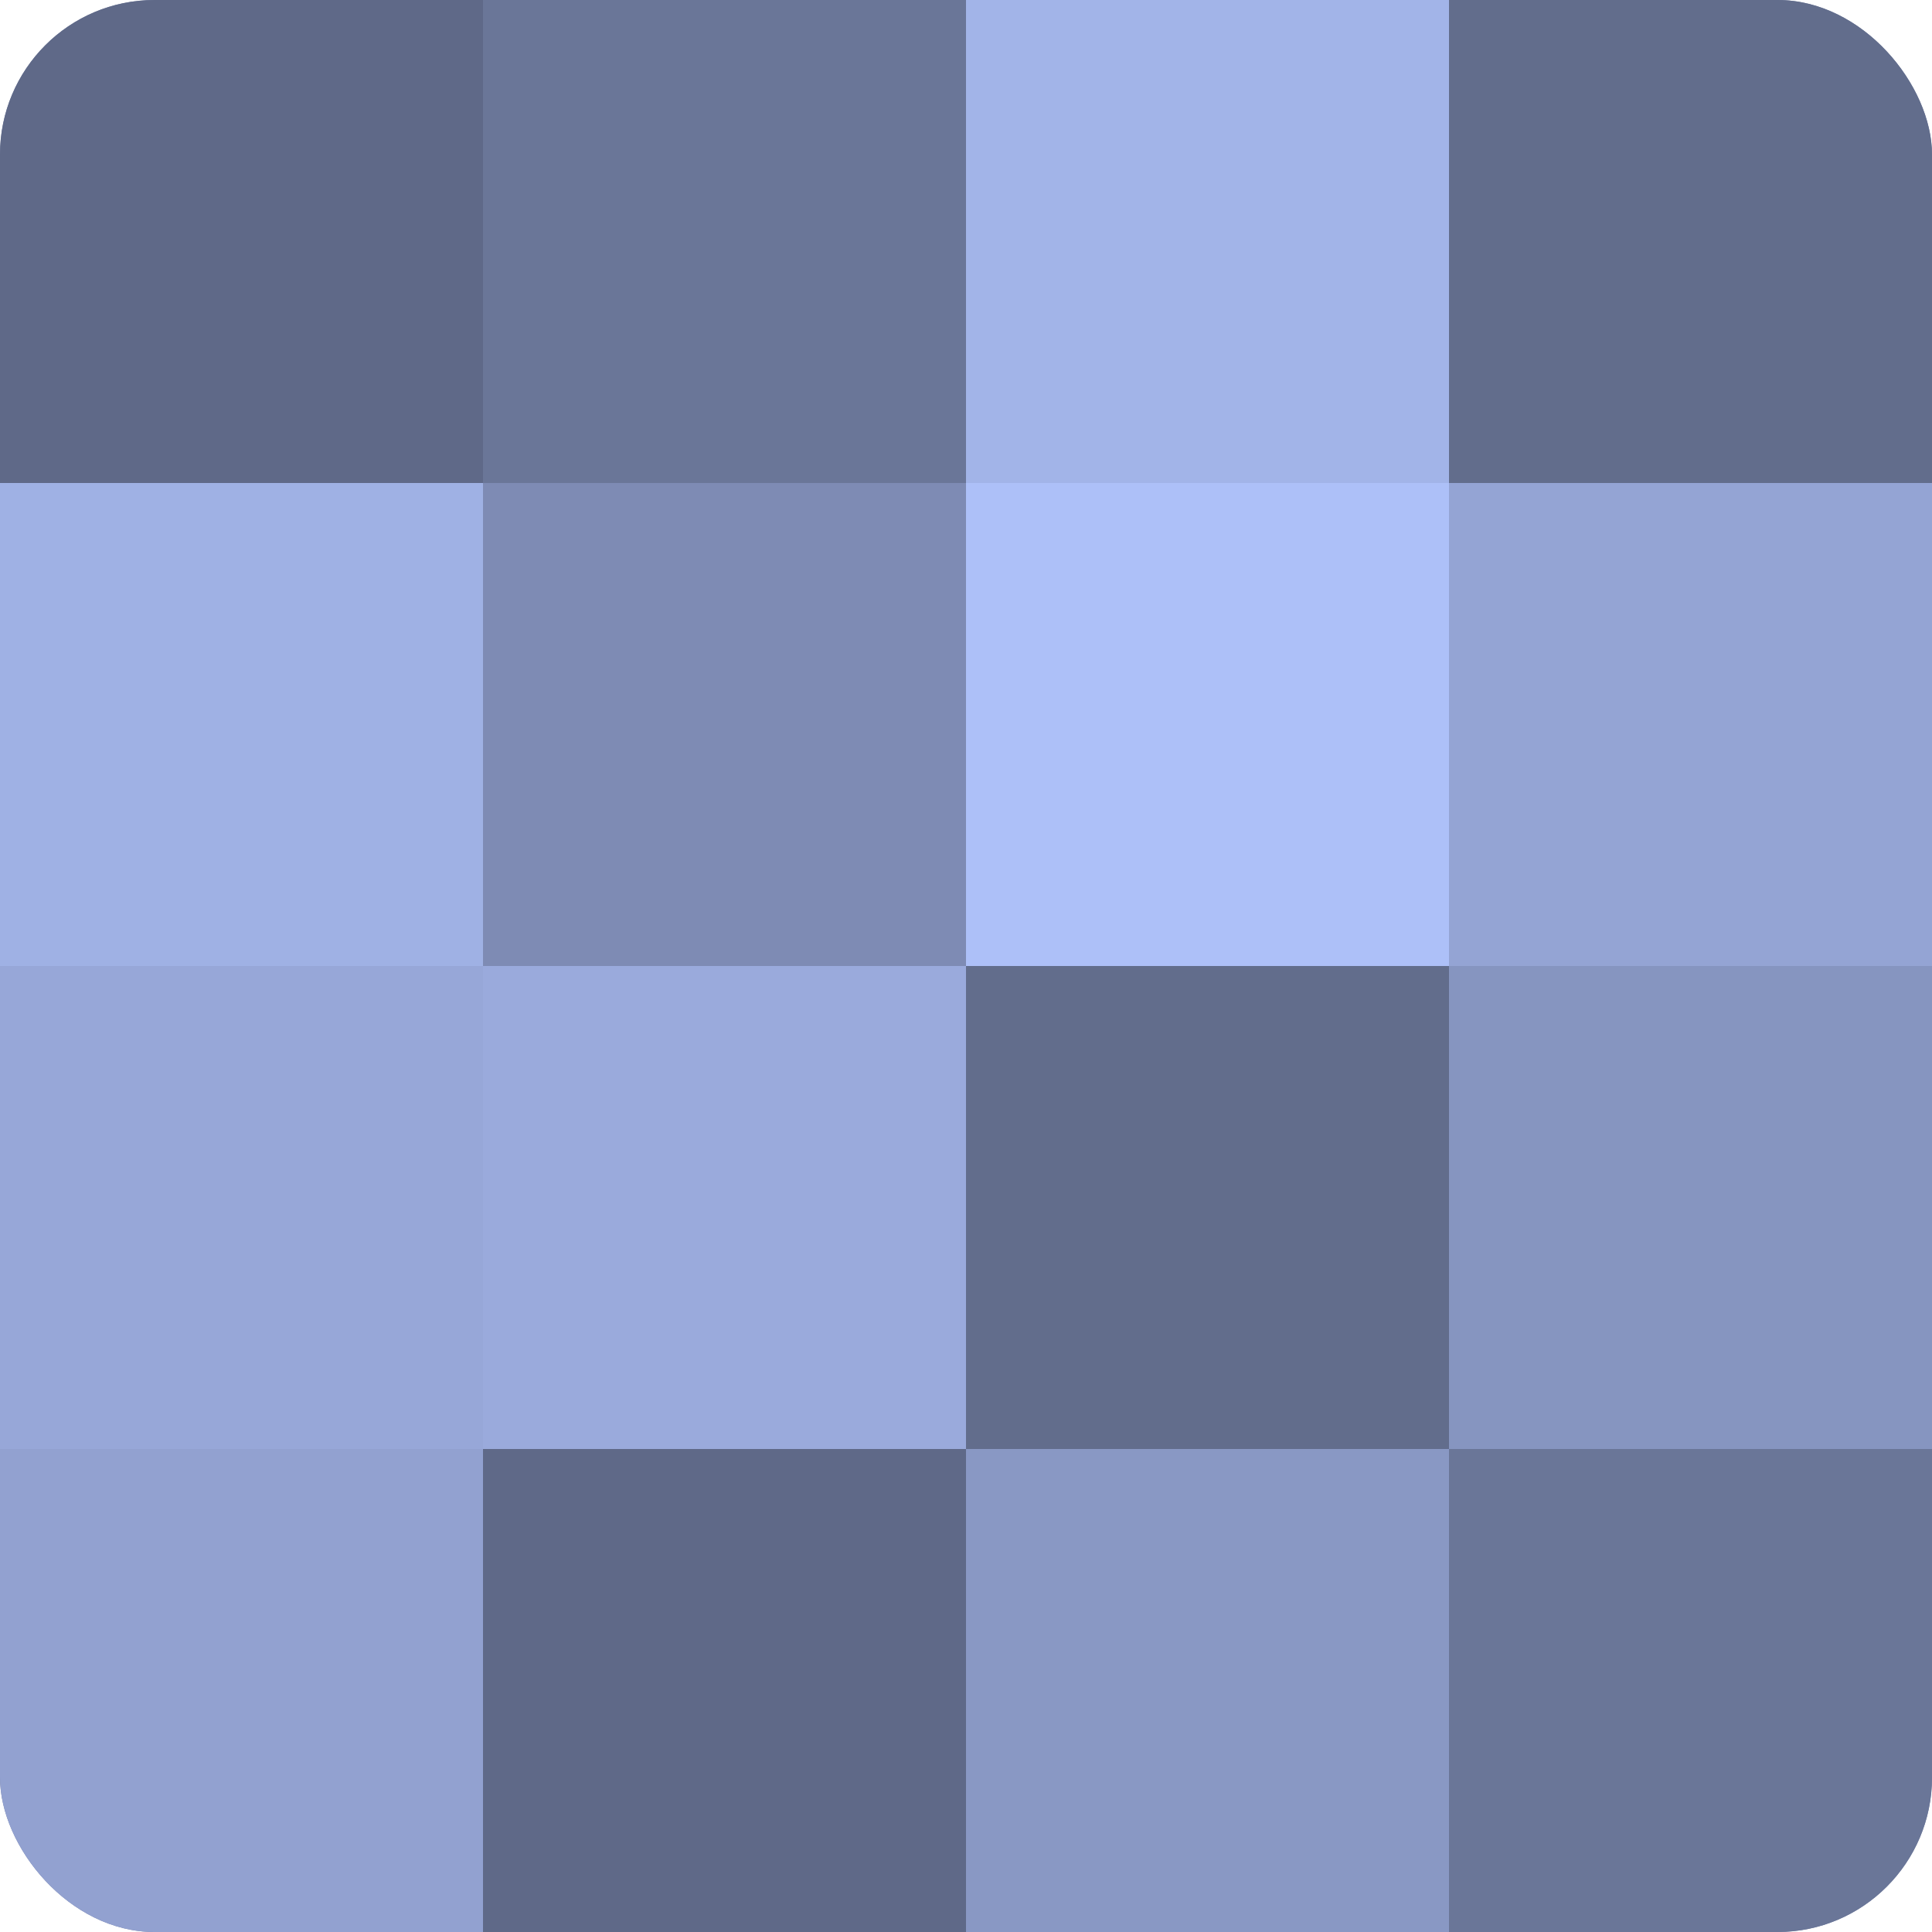 <?xml version="1.0" encoding="UTF-8"?>
<svg xmlns="http://www.w3.org/2000/svg" width="60" height="60" viewBox="0 0 100 100" preserveAspectRatio="xMidYMid meet"><defs><clipPath id="c" width="100" height="100"><rect width="100" height="100" rx="8" ry="8"/></clipPath></defs><g clip-path="url(#c)"><rect width="100" height="100" fill="#707ca0"/><rect width="25" height="25" fill="#5f6988"/><rect y="25" width="25" height="25" fill="#9fb1e4"/><rect y="50" width="25" height="25" fill="#97a7d8"/><rect y="75" width="25" height="25" fill="#92a1d0"/><rect x="25" width="25" height="25" fill="#6a7698"/><rect x="25" y="25" width="25" height="25" fill="#7e8bb4"/><rect x="25" y="50" width="25" height="25" fill="#9aaadc"/><rect x="25" y="75" width="25" height="25" fill="#5f6988"/><rect x="50" width="25" height="25" fill="#a2b4e8"/><rect x="50" y="25" width="25" height="25" fill="#adc0f8"/><rect x="50" y="50" width="25" height="25" fill="#626d8c"/><rect x="50" y="75" width="25" height="25" fill="#8998c4"/><rect x="75" width="25" height="25" fill="#626d8c"/><rect x="75" y="25" width="25" height="25" fill="#94a4d4"/><rect x="75" y="50" width="25" height="25" fill="#8695c0"/><rect x="75" y="75" width="25" height="25" fill="#6a7698"/></g></svg>

